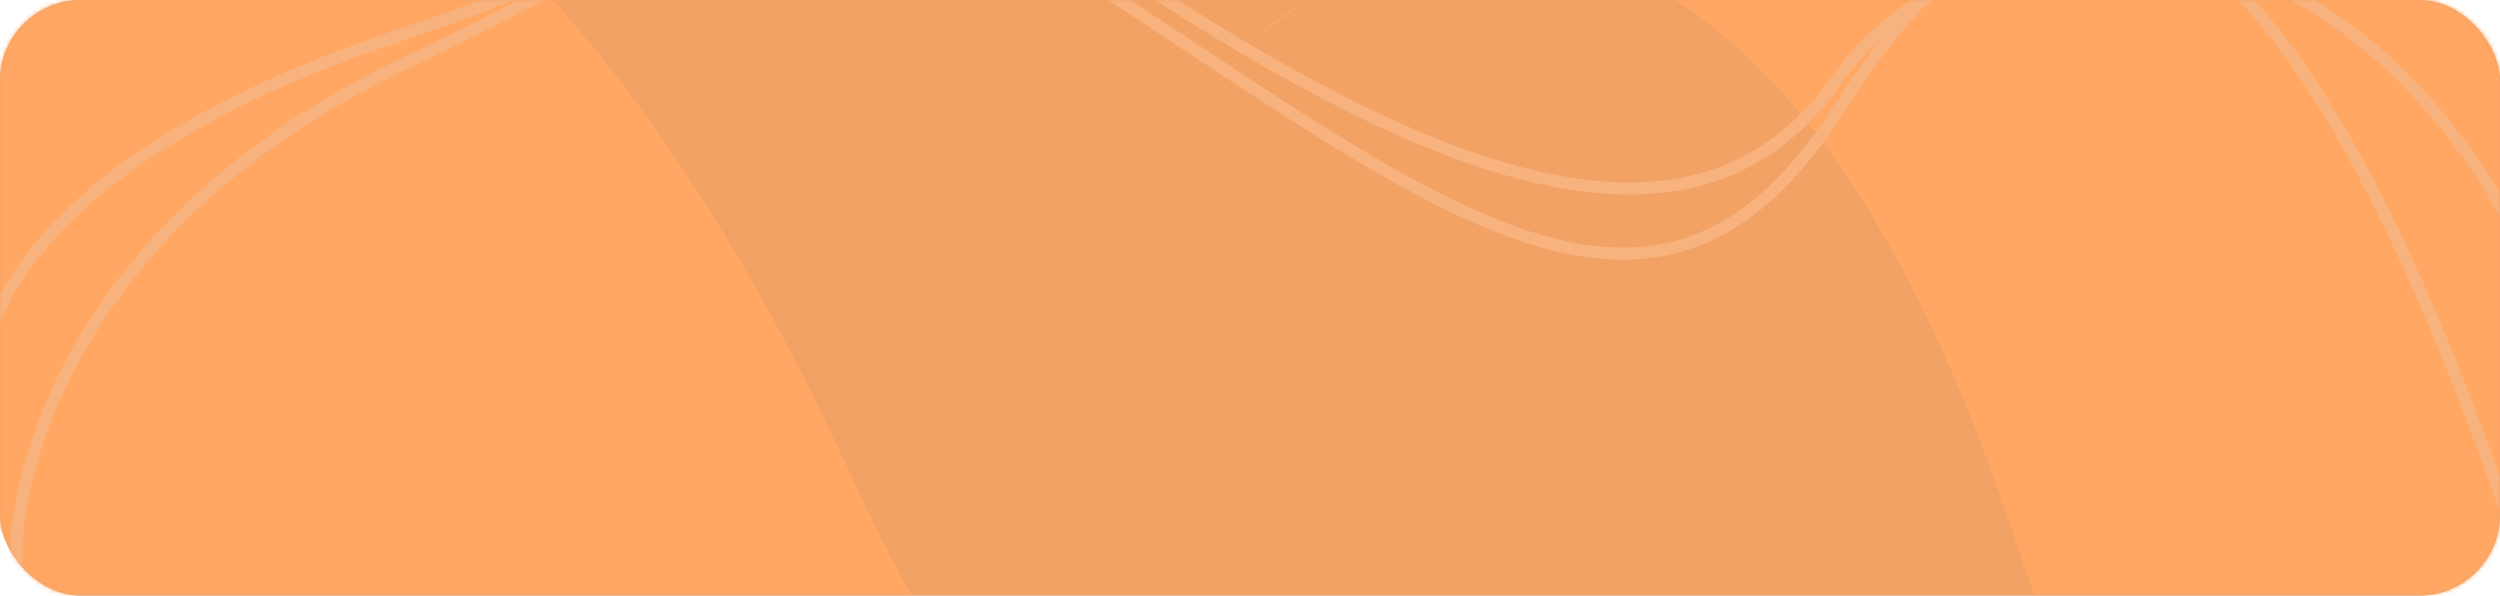 <?xml version="1.0" encoding="UTF-8"?> <svg xmlns="http://www.w3.org/2000/svg" width="617" height="147" viewBox="0 0 617 147" fill="none"> <rect width="617" height="147" rx="20" fill="#D6DCEB"></rect> <rect width="617" height="147" rx="20" fill="#F2A264"></rect> <mask id="mask0_1720_44" style="mask-type:alpha" maskUnits="userSpaceOnUse" x="0" y="0" width="617" height="147"> <rect width="617" height="147" rx="20" fill="#F2A264"></rect> </mask> <g mask="url(#mask0_1720_44)"> <path d="M17.131 -58.431C50.72 -67.098 136.346 -44.031 210.138 117.569C274.522 258.566 350.013 237.007 391.441 198.553C397.109 192.624 402.403 186.765 407.278 181.069C402.82 186.954 397.494 192.934 391.441 198.553C307.387 286.468 141.012 389.685 37.026 204.569C-73.972 6.969 -22.486 -53.098 17.131 -58.431Z" fill="#FFA763"></path> <path d="M673.882 365.066C640.005 363.529 557.271 314.999 497.349 133.175C445.067 -25.468 368.761 -26.867 324.749 -1.335C318.674 2.817 312.974 7.014 307.701 11.175C312.577 6.701 318.318 2.396 324.749 -1.335C414.841 -62.911 587.482 -114.855 675.343 99.278C769.129 327.85 713.447 371.708 673.882 365.066Z" fill="#FFA763"></path> <path d="M-3.703 96C-6.545 79.243 9.835 38.366 98.091 8.921C208.411 -27.885 196.785 -60.203 277.394 -6.789C358.003 46.625 419.493 67.722 453.338 19.694C487.184 -28.334 590.787 -37.76 636 91.96" stroke="#F8B27D" stroke-width="3"></path> <path d="M4.407 143C1.564 126.378 11.669 58.335 98.229 16.489C215.055 -39.988 196.962 -52.075 277.603 0.906C358.244 53.888 410.454 94.916 453.617 27.175C518.359 -74.432 572.769 -3.925 618 124.746" stroke="#F8B27D" stroke-width="3"></path> </g> </svg> 